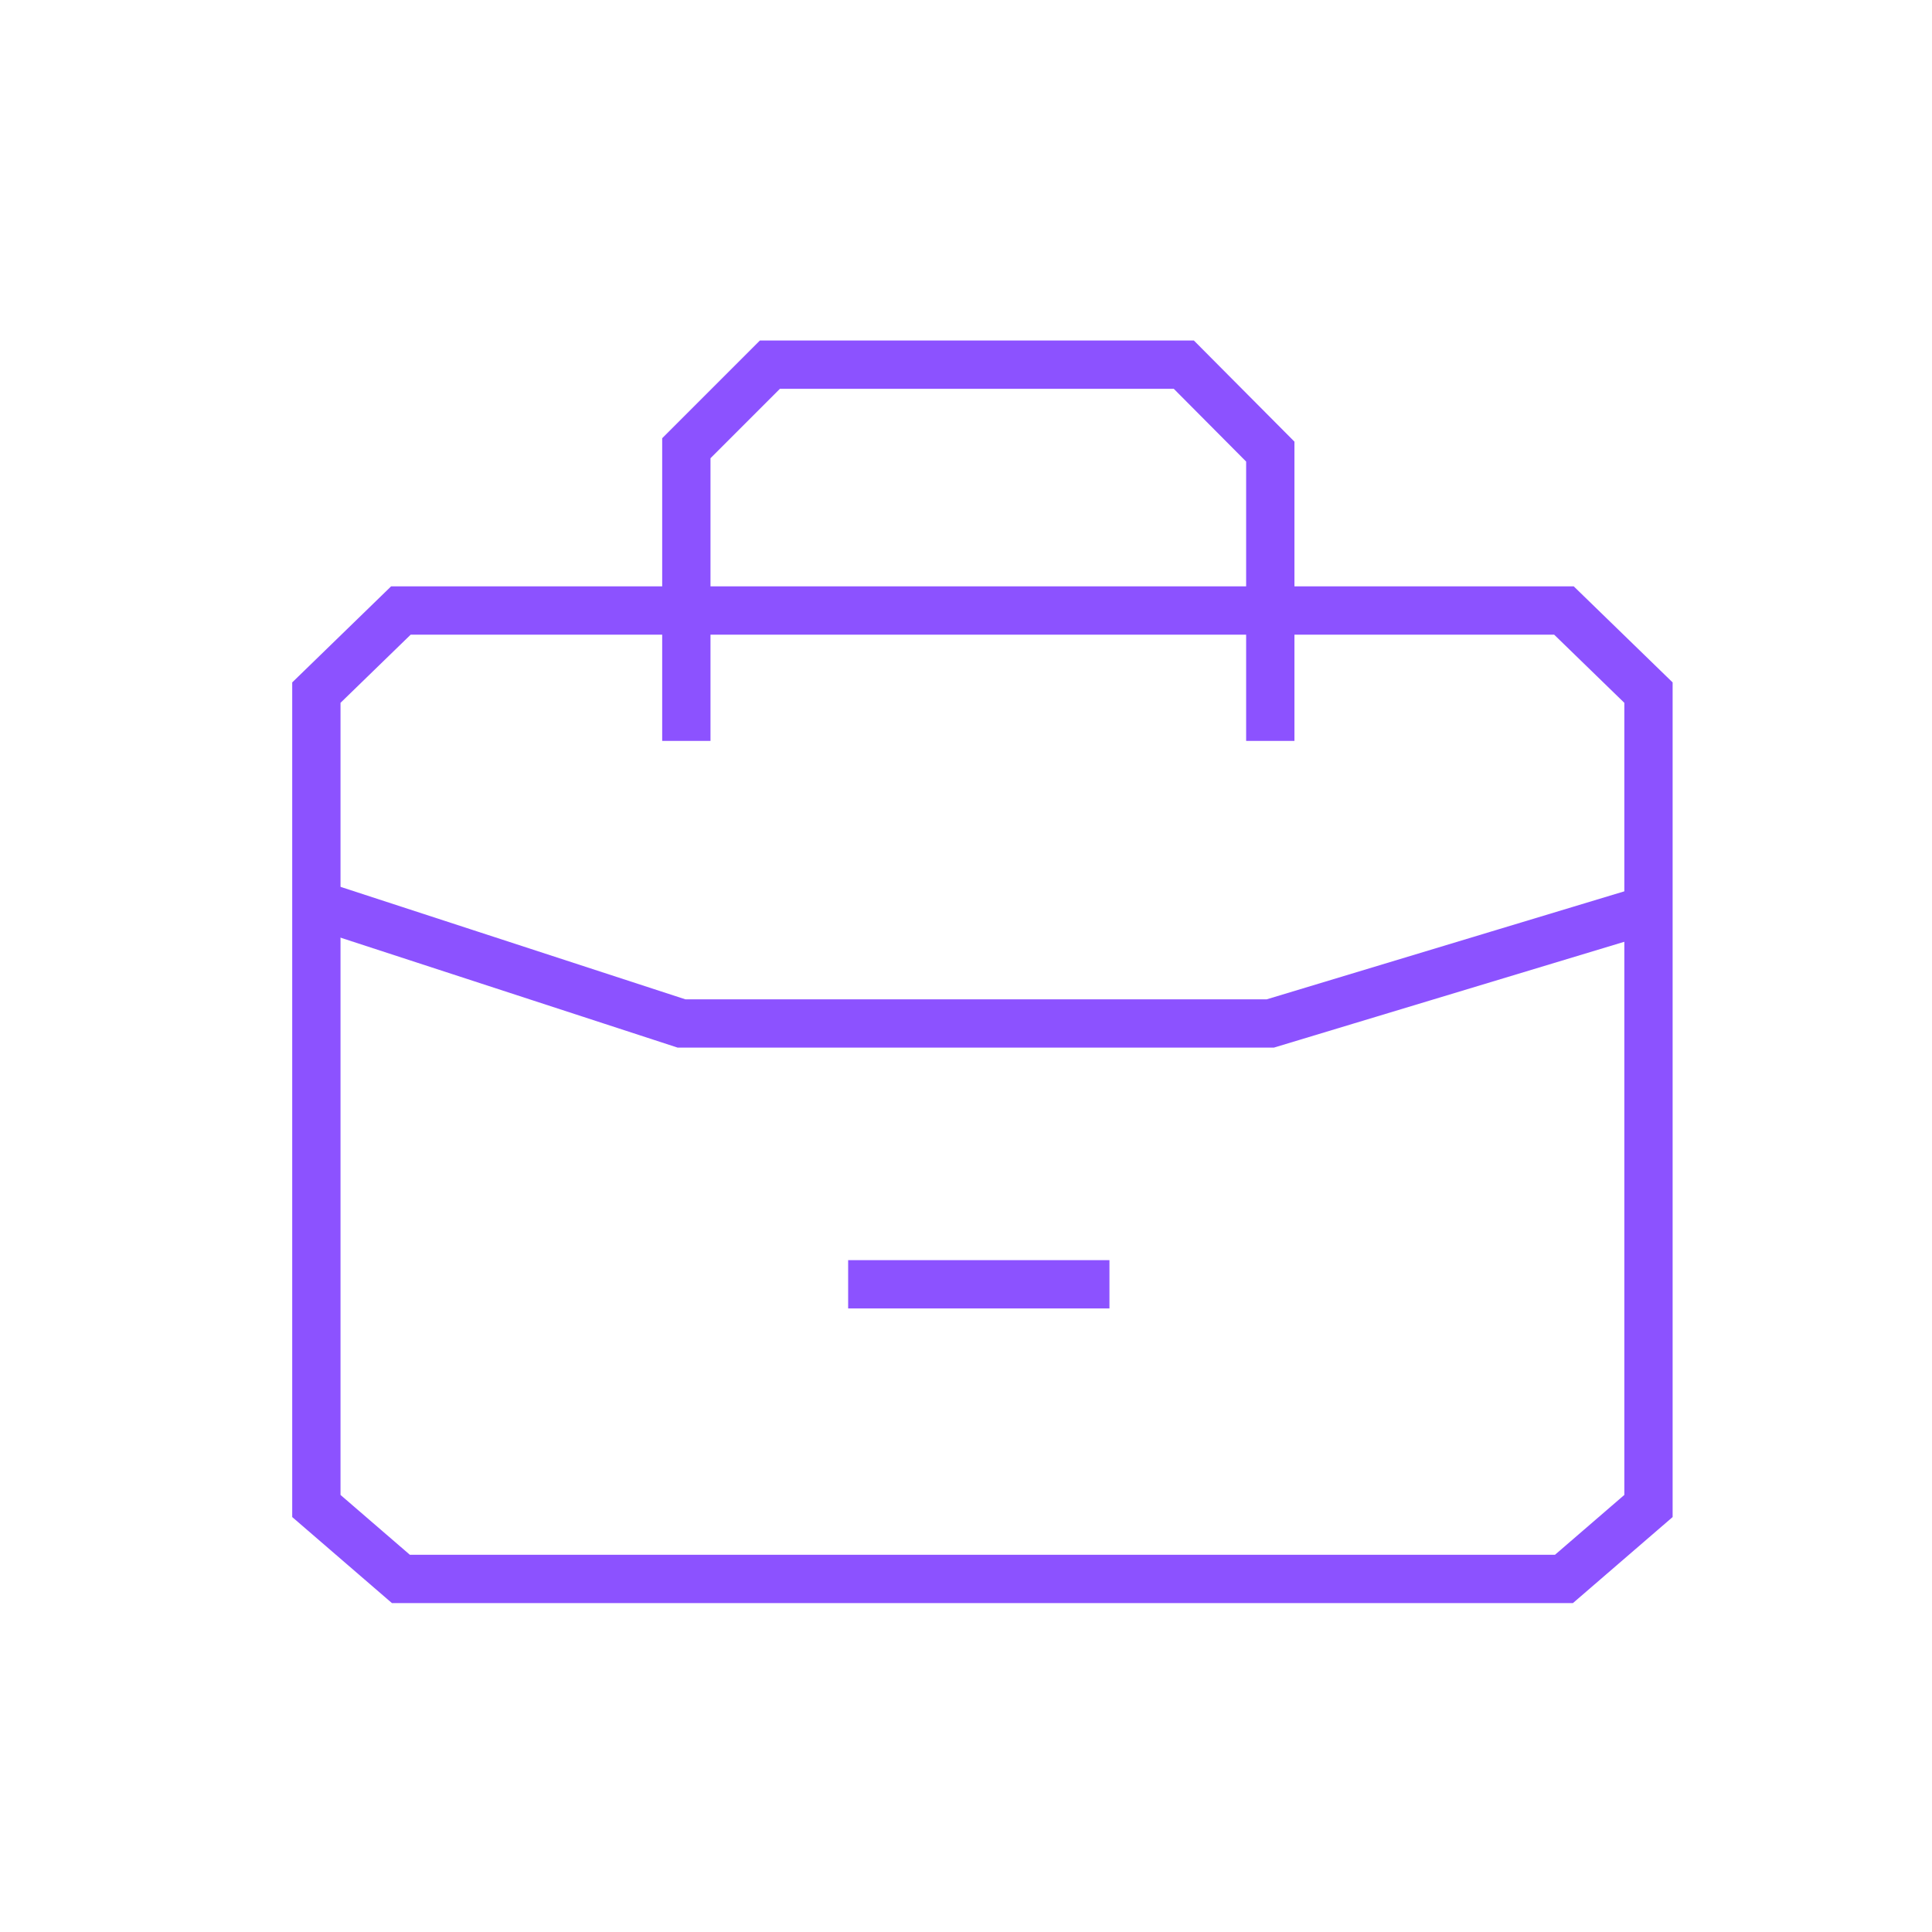 <?xml version="1.0" encoding="UTF-8"?>
<svg id="Layer_1" data-name="Layer 1" xmlns="http://www.w3.org/2000/svg" version="1.1" viewBox="0 0 400 400">
  <defs>
    <style>
      .cls-1 {
        fill: none;
        stroke: #8c52ff;
        stroke-miterlimit: 10;
        stroke-width: 10px;
      }
    </style>
  </defs>
  <polygon class="cls-1" points="323.8 326.9 83 326.9 65.5 311.8 65.5 143.4 83 126.4 323.8 126.4 341.3 143.4 341.3 311.8 323.8 326.9"/>
  <polyline class="cls-1" points="66.6 187.6 141.1 211.9 263 211.9 341.8 188.1"/>
  <line class="cls-1" x1="175.6" y1="265.9" x2="229.7" y2="265.9"/>
  <polyline class="cls-1" points="142.1 153.4 142.1 92.8 159.4 75.5 245.1 75.5 263 93.5 263 153.4"/>
</svg>